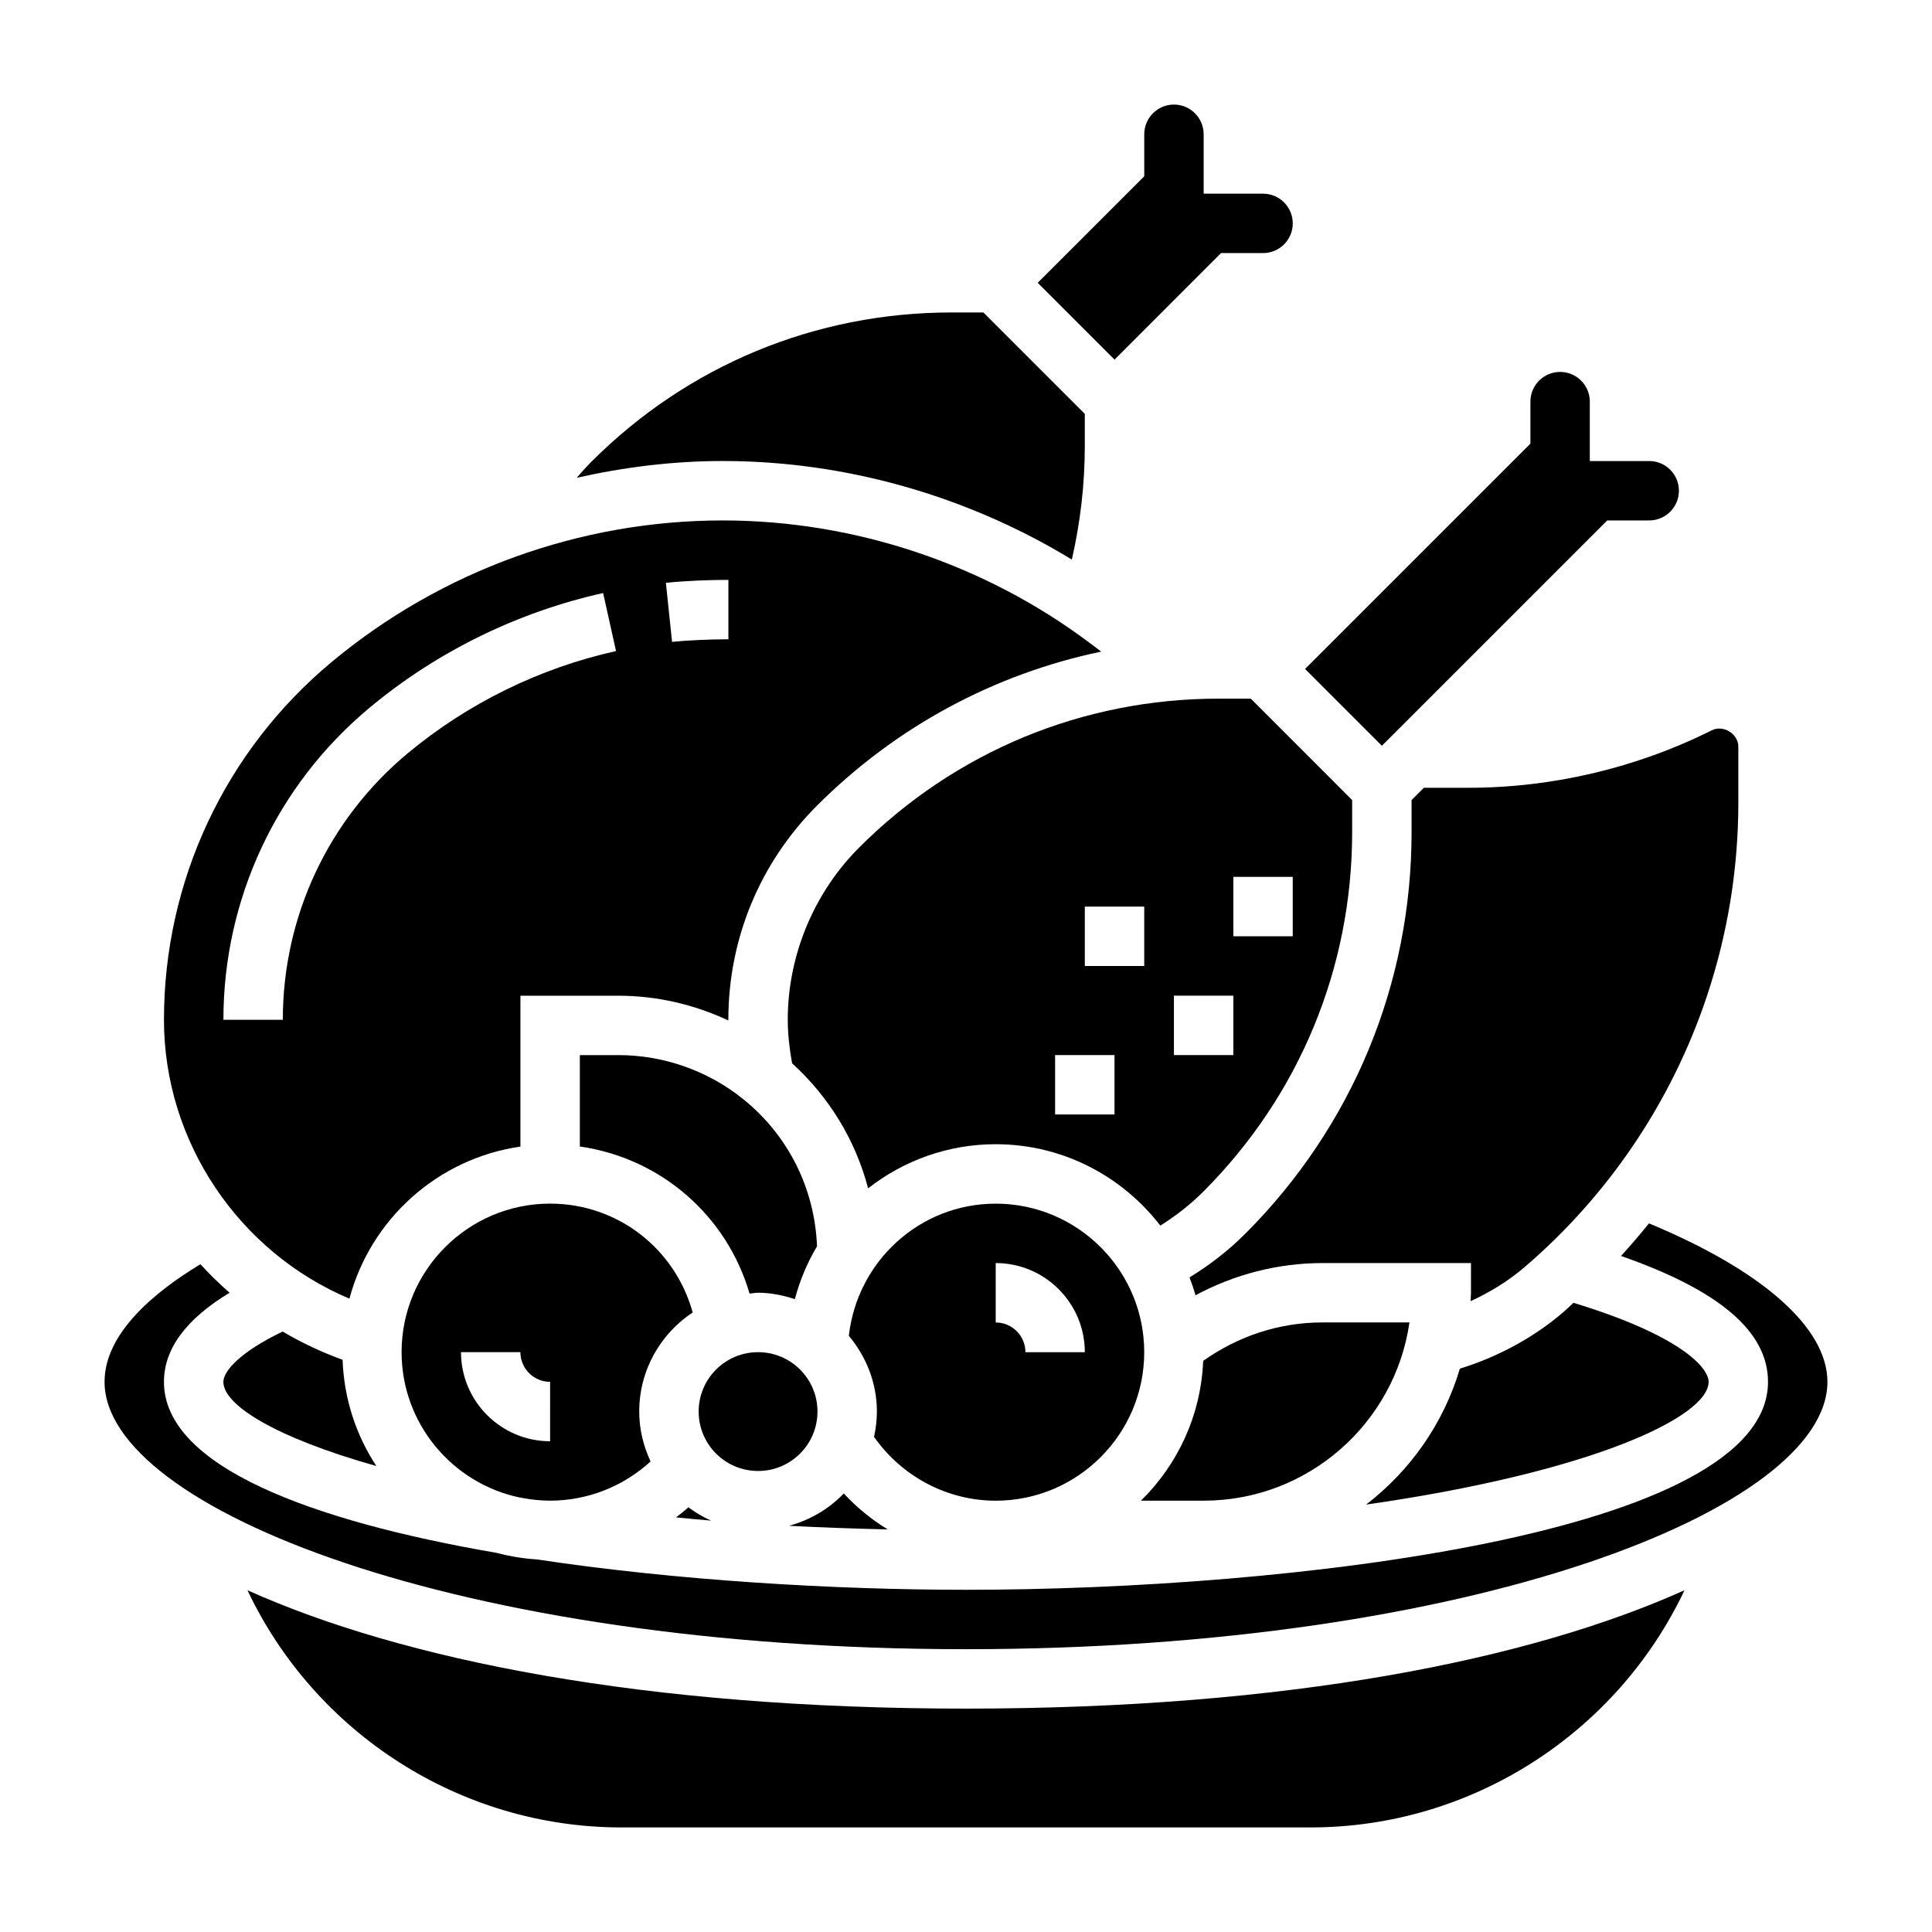 <?xml version="1.0" encoding="UTF-8"?>
<!-- Uploaded to: ICON Repo, www.iconrepo.com, Generator: ICON Repo Mixer Tools -->
<svg fill="#000000" width="800px" height="800px" version="1.1" viewBox="144 144 512 512" xmlns="http://www.w3.org/2000/svg">
 <g>
  <path d="m367.6 539.79c-3.906 4.086-8.91 7.039-14.516 8.559 8.367 0.441 17.113 0.754 26.168 0.961-4.293-2.606-8.195-5.82-11.652-9.52z"/>
  <path d="m447.23 502.34c0-21.703-17.656-39.359-39.359-39.359-20.215 0-36.73 15.383-38.918 35.023 4.562 5.469 7.43 12.41 7.43 20.078 0 2.305-0.285 4.535-0.754 6.699 7.328 10.477 19.355 16.918 32.242 16.918 21.703 0 39.359-17.656 39.359-39.359zm-39.359-23.617c13.02 0 23.617 10.598 23.617 23.617h-15.742c0-4.344-3.527-7.871-7.871-7.871z"/>
  <path d="m517.52 494.46h-23.059c-11.516 0-22.316 3.621-31.605 10.18-0.605 14.484-6.777 27.543-16.5 37.055h16.621c27.715 0 50.711-20.562 54.543-47.234z"/>
  <path d="m360.64 518.08c0 8.695-7.047 15.746-15.742 15.746-8.695 0-15.746-7.051-15.746-15.746s7.051-15.742 15.746-15.742c8.695 0 15.742 7.047 15.742 15.742"/>
  <path d="m340.83 435.18c-9.305-7.465-21.012-11.566-32.945-11.566h-10.223v24.223c21.348 3.039 38.934 18.215 44.98 38.98 0.754-0.051 1.477-0.227 2.25-0.227 3.426 0 6.668 0.684 9.754 1.699 1.316-4.984 3.297-9.676 5.871-14.004-0.59-15.309-7.644-29.48-19.688-39.105z"/>
  <path d="m596.8 510.21c0-3.871-7.723-12.398-35.809-20.949-0.906 0.812-1.762 1.676-2.684 2.465-7.957 6.816-17.406 11.887-27.426 14.98-4.305 14.492-13.137 27.023-24.844 36.023 59.816-8.566 90.762-23.238 90.762-32.52z"/>
  <path d="m326.43 543.46c-1.055 0.938-2.156 1.812-3.281 2.66 3.086 0.293 6.102 0.598 9.305 0.859-2.156-0.938-4.141-2.148-6.023-3.519z"/>
  <path d="m327.57 491.82c-4.66-16.898-19.867-28.848-37.785-28.848-21.703 0-39.359 17.656-39.359 39.359 0 18.949 13.469 34.801 31.324 38.527 0.141 0.023 0.309 0.047 0.457 0.07 2.453 0.477 4.981 0.762 7.578 0.762 9.887 0 19.391-3.754 26.625-10.398-1.883-4.031-3.008-8.48-3.008-13.219 0-10.965 5.644-20.617 14.168-26.254zm-37.785 34.125c-13.02 0-23.617-10.598-23.617-23.617h15.742c0 4.344 3.527 7.871 7.871 7.871z"/>
  <path d="m521.34 352.77-3.258 3.258v8.5c0 40.203-15.656 78.004-44.09 106.44-4.465 4.465-9.43 8.289-14.762 11.562 0.598 1.543 1.133 3.117 1.598 4.731 10.281-5.543 21.871-8.535 33.637-8.535h39.359v7.871c0 0.754-0.086 1.488-0.109 2.234 5.164-2.371 10.043-5.367 14.344-9.055 22.309-19.129 39.016-43.965 48.305-71.832 5.516-16.559 8.312-33.805 8.312-51.273v-14.777c0-3.441-3.977-5.879-7.047-4.352-19.914 9.965-42.227 15.23-64.512 15.23z"/>
  <path d="m407.87 447.23c17.758 0 33.543 8.484 43.625 21.57 4.086-2.566 7.91-5.527 11.359-8.973 25.461-25.453 39.48-59.301 39.48-95.301v-8.5l-26.875-26.879h-8.5c-36 0-69.848 14.02-95.297 39.477-12.008 12.008-18.898 28.625-18.898 45.605 0 3.906 0.465 7.762 1.148 11.562 9.887 8.98 16.816 20.445 20.145 33.133 9.344-7.301 21.066-11.695 33.812-11.695zm62.977-70.848h15.742v15.742h-15.742zm-15.746 31.488h15.742v15.742h-15.742zm-23.613-23.617h15.742v15.742h-15.742zm-7.875 39.359h15.742v15.742h-15.742z"/>
  <path d="m569.93 281.92h11.129c4.344 0 7.871-3.527 7.871-7.871s-3.527-7.871-7.871-7.871h-15.742v-15.742c0-4.344-3.527-7.871-7.871-7.871s-7.871 3.527-7.871 7.871v11.133l-59.719 59.711 20.355 20.359z"/>
  <path d="m209.58 565.43c17.871 37.77 56.285 62.859 99.109 62.859h182.61c42.824 0 81.246-25.09 99.109-62.859-41.066 18.461-105.17 31.371-190.41 31.371s-149.34-12.91-190.42-31.371z"/>
  <path d="m218.9 496.87c-11.445 5.512-15.703 10.551-15.703 13.336 0 6.172 13.777 14.746 40.547 22.316-5.359-8.148-8.582-17.789-8.957-28.16-5.566-2.035-10.887-4.523-15.887-7.492z"/>
  <path d="m580.99 468.21c-2.379 2.953-4.84 5.832-7.406 8.637 26.109 9.098 38.957 20.055 38.957 33.359 0 40.43-127.1 55.105-212.54 55.105-34.785 0-76.484-2.434-113.7-8.047-3.66-0.227-7.219-0.82-10.66-1.73-49.246-8.48-88.191-22.957-88.191-45.328 0-8.754 5.887-16.656 17.391-23.617-2.715-2.379-5.297-4.894-7.731-7.559-12.094 7.316-25.402 18.258-25.402 31.176 0 33.512 93.754 70.848 228.29 70.848 134.53 0 228.29-37.336 228.29-70.848 0-14.344-17.266-29.543-47.297-41.996z"/>
  <path d="m236.6 488.16c5.621-21.051 23.379-37.141 45.32-40.305v-39.98h25.969c10.109 0 20.074 2.305 29.148 6.566 0-0.07-0.016-0.141-0.016-0.211 0-21.434 8.352-41.578 23.496-56.734 20.949-20.949 46.996-34.891 75.328-40.816l-3.164-2.371c-27.84-20.887-62.344-32.387-97.152-32.387-37.801 0-74.617 13.328-103.67 37.543-28.219 23.504-44.406 58.062-44.406 94.793 0 32.324 19.84 61.535 49.145 73.902zm100.43-190.49v15.742c-5.016 0-10.879 0.277-14.926 0.691l-1.637-15.648c5.523-0.582 12.168-0.785 16.562-0.785zm-95.094 33.887c17.812-14.84 39.211-25.348 61.898-30.395l3.418 15.375c-20.238 4.496-39.344 13.879-55.23 27.117-21.023 17.5-33.074 43.242-33.074 70.605h-15.742c0-32.055 14.113-62.195 38.73-82.703z"/>
  <path d="m428.05 292.29c2.258-9.863 3.434-19.945 3.434-30.102v-8.5l-26.875-26.879h-8.5c-36 0-69.848 14.02-95.297 39.477-1.387 1.387-2.699 2.832-3.953 4.328 12.629-2.828 25.57-4.441 38.664-4.441 32.535 0 64.793 9.23 92.527 26.117z"/>
  <path d="m467.59 211.07h11.133c4.344 0 7.871-3.527 7.871-7.871s-3.527-7.871-7.871-7.871h-15.742v-15.746c0-4.344-3.527-7.871-7.871-7.871s-7.871 3.527-7.871 7.871v11.133l-28.234 28.227 20.359 20.359z"/>
 </g>
</svg>